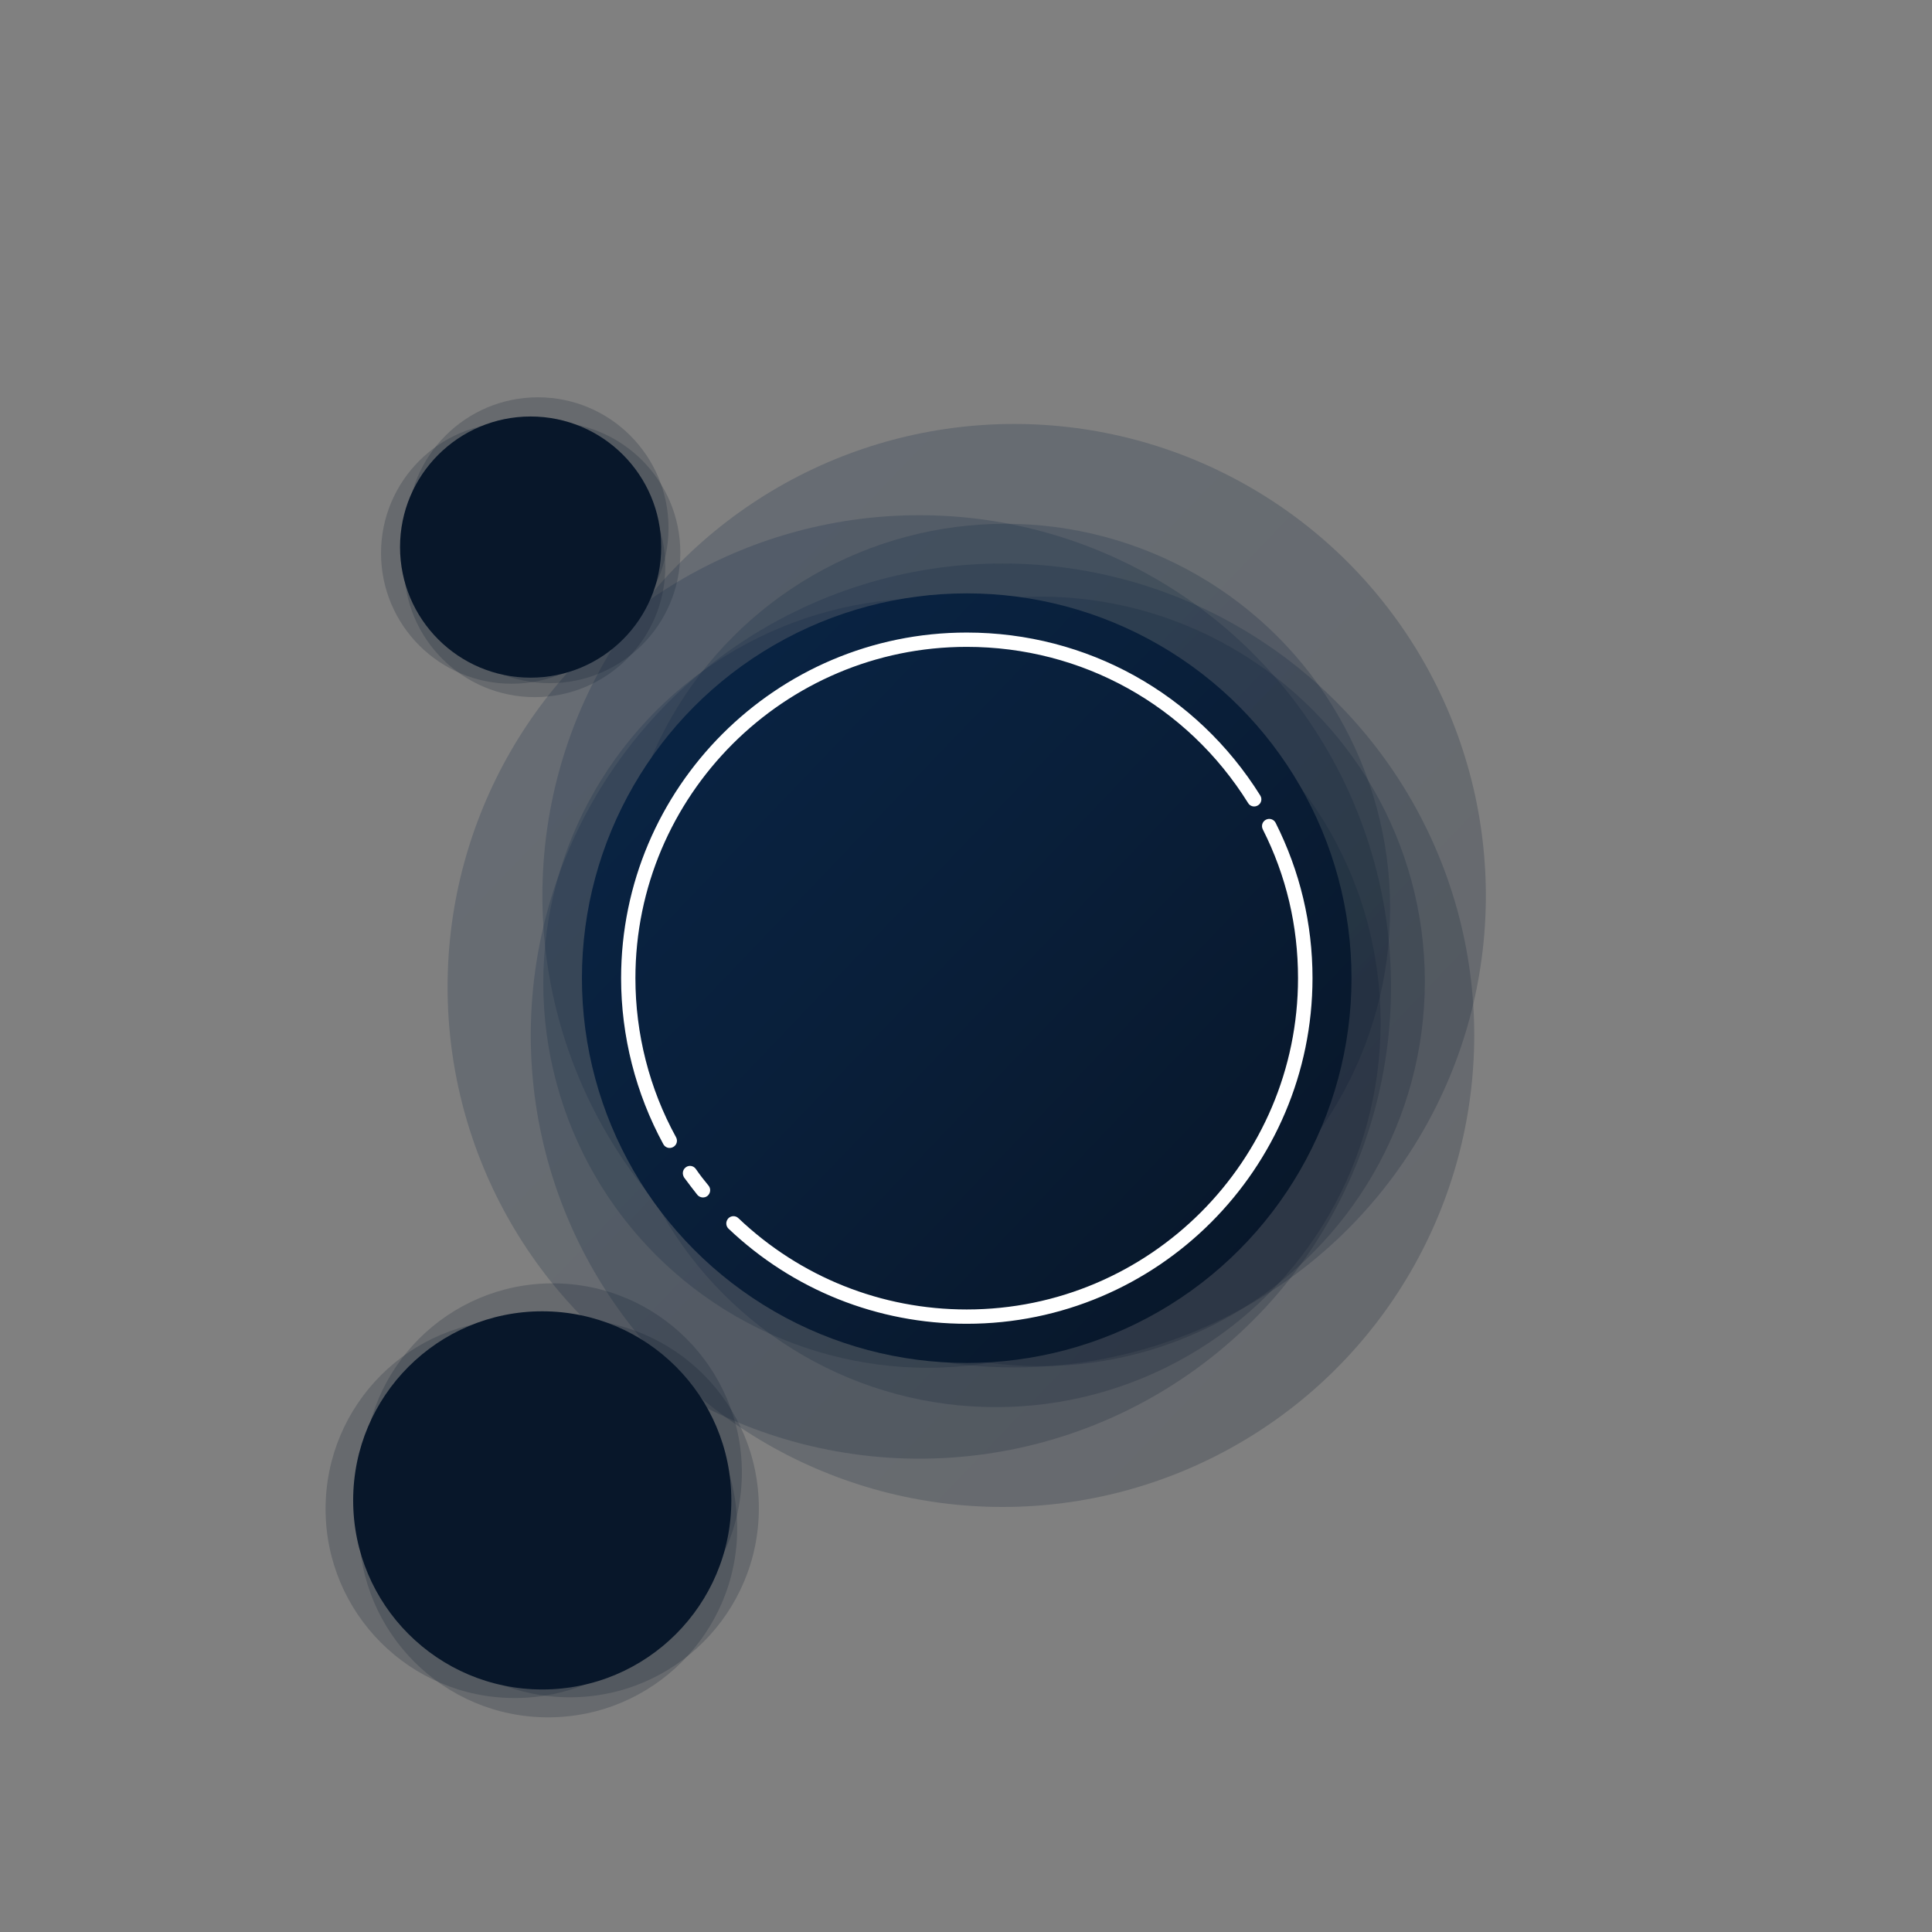 <svg version="1.1" id="Layer_1" xmlns="http://www.w3.org/2000/svg" xmlns:xlink="http://www.w3.org/1999/xlink" x="0px" y="0px"
	 viewBox="0 0 1080 1080" style="enable-background:new 0 0 1080 1080;" xml:space="preserve">
<rect x="0" y="0" width="1080" height="1080" fill="#808080" stroke="none"/>
<style type="text/css">
	.st0{opacity:0.21;fill:url(#SVGID_1_);}
	.st1{opacity:0.21;fill:url(#SVGID_2_);}
	.st2{opacity:0.21;fill:url(#SVGID_3_);}
	.st3{opacity:0.21;fill:url(#SVGID_4_);}
	.st4{opacity:0.21;fill:url(#SVGID_5_);}
	.st5{opacity:0.21;fill:url(#SVGID_6_);}
	.st6{opacity:0.21;fill:url(#SVGID_7_);}
	.st7{fill:url(#SVGID_8_);}
	.st8{fill:#FFFFFF;}
	.st9{opacity:0.21;fill:#7AF3E0;}
	.st10{fill:#7AF3E0;stroke:#7AF3E0;stroke-miterlimit:10;}
	.st11{fill:#152C53;}
	.st12{opacity:0.21;fill:url(#SVGID_9_);}
	.st13{opacity:0.21;fill:url(#SVGID_10_);}
	.st14{opacity:0.21;fill:url(#SVGID_11_);}
	.st15{opacity:0.21;fill:url(#SVGID_12_);}
	.st16{opacity:0.21;fill:url(#SVGID_13_);}
	.st17{opacity:0.21;fill:url(#SVGID_14_);}
	.st18{opacity:0.21;fill:url(#SVGID_15_);}
	.st19{fill:url(#SVGID_16_);}
	.st20{opacity:0.21;fill:url(#SVGID_17_);}
	.st21{opacity:0.21;fill:url(#SVGID_18_);}
	.st22{opacity:0.21;fill:url(#SVGID_19_);}
	.st23{opacity:0.21;fill:url(#SVGID_20_);}
	.st24{opacity:0.21;fill:url(#SVGID_21_);}
	.st25{opacity:0.21;fill:url(#SVGID_22_);}
	.st26{opacity:0.21;fill:url(#SVGID_23_);}
	.st27{fill:url(#SVGID_24_);}
	.st28{enable-background:new    ;}
	.st29{opacity:0.21;fill:url(#Ellipse_295_1_);enable-background:new    ;}
	.st30{opacity:0.21;fill:url(#Ellipse_296_1_);enable-background:new    ;}
	.st31{opacity:0.21;fill:url(#Ellipse_297_1_);enable-background:new    ;}
	.st32{opacity:0.21;fill:url(#Ellipse_298_1_);enable-background:new    ;}
	.st33{fill:url(#Ellipse_299_1_);}
	.st34{opacity:0.21;fill:url(#Ellipse_295-2_1_);enable-background:new    ;}
	.st35{opacity:0.21;fill:url(#Ellipse_296-2_1_);enable-background:new    ;}
	.st36{opacity:0.21;fill:url(#Ellipse_297-2_1_);enable-background:new    ;}
	.st37{opacity:0.21;fill:url(#Ellipse_298-2_1_);enable-background:new    ;}
	.st38{fill:url(#Ellipse_299-2_1_);}
</style>
<g>
	
		<linearGradient id="SVGID_1_" gradientUnits="userSpaceOnUse" x1="4041.199" y1="3347.05" x2="4344.568" y2="3029.569" gradientTransform="matrix(0 1 -1 0 3756.777 -4898.227)">
		<stop  offset="0" style="stop-color:#092342"/>
		<stop  offset="0.411" style="stop-color:#091F3A"/>
		<stop  offset="1" style="stop-color:#08172A"/>
	</linearGradient>
	<circle class="st0" cx="562" cy="-711.5" r="215.1"/>
	
		<linearGradient id="SVGID_2_" gradientUnits="userSpaceOnUse" x1="4082.742" y1="3390.304" x2="4386.112" y2="3072.823" gradientTransform="matrix(0 1 -1 0 3756.777 -4898.227)">
		<stop  offset="0" style="stop-color:#092342"/>
		<stop  offset="0.411" style="stop-color:#091F3A"/>
		<stop  offset="1" style="stop-color:#08172A"/>
	</linearGradient>
	<circle class="st1" cx="518.8" cy="-669.9" r="215.1"/>
	
		<linearGradient id="SVGID_3_" gradientUnits="userSpaceOnUse" x1="4081.851" y1="3327.68" x2="4385.221" y2="3010.2" gradientTransform="matrix(0 1 -1 0 3756.777 -4898.227)">
		<stop  offset="0" style="stop-color:#092342"/>
		<stop  offset="0.411" style="stop-color:#091F3A"/>
		<stop  offset="1" style="stop-color:#08172A"/>
	</linearGradient>
	<circle class="st2" cx="581.4" cy="-670.8" r="215.1"/>
	
		<linearGradient id="SVGID_4_" gradientUnits="userSpaceOnUse" x1="4104.781" y1="3352.387" x2="4408.15" y2="3034.907" gradientTransform="matrix(0 1 -1 0 3756.777 -4898.227)">
		<stop  offset="0" style="stop-color:#092342"/>
		<stop  offset="0.411" style="stop-color:#091F3A"/>
		<stop  offset="1" style="stop-color:#08172A"/>
	</linearGradient>
	<circle class="st3" cx="556.7" cy="-647.9" r="215.1"/>
	
		<linearGradient id="SVGID_5_" gradientUnits="userSpaceOnUse" x1="4001.143" y1="3376.568" x2="4373.04" y2="2987.373" gradientTransform="matrix(0 1 -1 0 3756.777 -4898.227)">
		<stop  offset="0" style="stop-color:#092342"/>
		<stop  offset="0.411" style="stop-color:#091F3A"/>
		<stop  offset="1" style="stop-color:#08172A"/>
	</linearGradient>
	<circle class="st4" cx="566.9" cy="-718.7" r="263.7"/>
	
		<linearGradient id="SVGID_6_" gradientUnits="userSpaceOnUse" x1="4052.071" y1="3429.593" x2="4423.967" y2="3040.398" gradientTransform="matrix(0 1 -1 0 3756.777 -4898.227)">
		<stop  offset="0" style="stop-color:#092342"/>
		<stop  offset="0.411" style="stop-color:#091F3A"/>
		<stop  offset="1" style="stop-color:#08172A"/>
	</linearGradient>
	<circle class="st5" cx="513.9" cy="-667.7" r="263.7"/>
	
		<linearGradient id="SVGID_7_" gradientUnits="userSpaceOnUse" x1="4079.087" y1="3383.111" x2="4450.984" y2="2993.916" gradientTransform="matrix(0 1 -1 0 3756.777 -4898.227)">
		<stop  offset="0" style="stop-color:#092342"/>
		<stop  offset="0.411" style="stop-color:#091F3A"/>
		<stop  offset="1" style="stop-color:#08172A"/>
	</linearGradient>
	<circle class="st6" cx="560.4" cy="-640.7" r="263.7"/>
	<g>
		
			<linearGradient id="SVGID_8_" gradientUnits="userSpaceOnUse" x1="4080.082" y1="3368.677" x2="4383.452" y2="3051.196" gradientTransform="matrix(0 1 -1 0 3756.777 -4898.227)">
			<stop  offset="0" style="stop-color:#092342"/>
			<stop  offset="0.411" style="stop-color:#091F3A"/>
			<stop  offset="1" style="stop-color:#08172A"/>
		</linearGradient>
		<circle class="st7" cx="540.4" cy="-672.6" r="215.1"/>
		<g>
			<g>
				<path class="st8" d="M347.2-672.6c0-106.5,86.7-193.2,193.2-193.2c67.2,0,128.5,34.1,164.1,91.1c1.2,1.9,0.6,4.4-1.3,5.5
					c-1.9,1.2-4.4,0.6-5.5-1.3c-34.1-54.7-92.9-87.3-157.3-87.3c-102.1,0-185.2,83.1-185.2,185.2c0,31.1,7.8,61.8,22.7,88.9
					c1.1,2,0.4,4.4-1.6,5.5c-2,1.1-4.4,0.4-5.5-1.6C355.4-608.1,347.2-640.2,347.2-672.6z"/>
			</g>
			<g>
				<path class="st8" d="M381.7-563.6c0-1.3,0.6-2.5,1.7-3.3c1.8-1.3,4.3-0.9,5.6,1c2.2,3.2,4.6,6.3,7.1,9.3
					c1.4,1.7,1.1,4.3-0.6,5.7c-1.7,1.4-4.3,1.1-5.7-0.6c-2.5-3.2-5-6.4-7.4-9.7C382-561.9,381.7-562.8,381.7-563.6z"/>
			</g>
			<g>
				<path class="st8" d="M406-535.5c0-1,0.4-2,1.1-2.8c1.5-1.6,4.1-1.7,5.7-0.1c34.6,32.9,79.9,51,127.6,51
					c102.1,0,185.2-83.1,185.2-185.2c0-29.3-6.6-57.3-19.7-83.2c-1-2-0.2-4.4,1.8-5.4c2-1,4.4-0.2,5.4,1.8
					c13.6,27.1,20.6,56.3,20.6,86.8c0,106.6-86.7,193.2-193.2,193.2c-49.8,0-97.1-18.9-133.2-53.2C406.4-533.4,406-534.4,406-535.5z
					"/>
			</g>
		</g>
	</g>
</g>
<circle class="st9" cx="1779.4" cy="-711.5" r="215.1"/>
<circle class="st9" cx="1736.1" cy="-669.9" r="215.1"/>
<circle class="st9" cx="1798.8" cy="-670.8" r="215.1"/>
<circle class="st9" cx="1774.1" cy="-647.9" r="215.1"/>
<circle class="st9" cx="1784.3" cy="-718.7" r="263.7"/>
<circle class="st9" cx="1731.3" cy="-667.7" r="263.7"/>
<circle class="st9" cx="1777.7" cy="-640.7" r="263.7"/>
<circle class="st10" cx="1757.8" cy="-672.6" r="215.1"/>
<g>
	<g>
		<path class="st11" d="M1564.5-672.6c0-106.5,86.7-193.2,193.2-193.2c67.2,0,128.5,34.1,164.1,91.1c1.2,1.9,0.6,4.4-1.3,5.5
			c-1.9,1.2-4.4,0.6-5.5-1.3c-34.1-54.7-92.9-87.3-157.3-87.3c-102.1,0-185.2,83.1-185.2,185.2c0,31.1,7.8,61.8,22.7,88.9
			c1.1,2,0.4,4.4-1.6,5.5c-2,1.1-4.4,0.4-5.5-1.6C1572.7-608.1,1564.5-640.2,1564.5-672.6z"/>
	</g>
	<g>
		<path class="st11" d="M1599.1-563.6c0-1.3,0.6-2.5,1.7-3.3c1.8-1.3,4.3-0.9,5.6,1c2.2,3.2,4.6,6.3,7.1,9.3
			c1.4,1.7,1.1,4.3-0.6,5.7c-1.7,1.4-4.3,1.1-5.7-0.6c-2.5-3.2-5-6.4-7.4-9.7C1599.3-561.9,1599.1-562.8,1599.1-563.6z"/>
	</g>
	<g>
		<path class="st11" d="M1623.3-535.5c0-1,0.4-2,1.1-2.8c1.5-1.6,4.1-1.7,5.7-0.1c34.6,32.9,79.9,51,127.6,51
			c102.1,0,185.2-83.1,185.2-185.2c0-29.3-6.6-57.3-19.7-83.2c-1-2-0.2-4.4,1.8-5.4c2-1,4.4-0.2,5.4,1.8
			c13.6,27.1,20.6,56.3,20.6,86.8c0,106.6-86.7,193.2-193.2,193.2c-49.8,0-97.1-18.9-133.2-53.2
			C1623.8-533.4,1623.3-534.4,1623.3-535.5z"/>
	</g>
</g>
<g>
	
		<linearGradient id="SVGID_9_" gradientUnits="userSpaceOnUse" x1="5260.603" y1="3347.05" x2="5563.973" y2="3029.569" gradientTransform="matrix(0 1 -1 0 3756.777 -4898.227)">
		<stop  offset="0" style="stop-color:#092342"/>
		<stop  offset="0.411" style="stop-color:#091F3A"/>
		<stop  offset="1" style="stop-color:#08172A"/>
	</linearGradient>
	<circle class="st12" cx="562" cy="507.9" r="215.1"/>
	
		<linearGradient id="SVGID_10_" gradientUnits="userSpaceOnUse" x1="5302.146" y1="3390.304" x2="5605.516" y2="3072.823" gradientTransform="matrix(0 1 -1 0 3756.777 -4898.227)">
		<stop  offset="0" style="stop-color:#092342"/>
		<stop  offset="0.411" style="stop-color:#091F3A"/>
		<stop  offset="1" style="stop-color:#08172A"/>
	</linearGradient>
	<circle class="st13" cx="518.8" cy="549.5" r="215.1"/>
	
		<linearGradient id="SVGID_11_" gradientUnits="userSpaceOnUse" x1="5301.255" y1="3327.68" x2="5604.625" y2="3010.2" gradientTransform="matrix(0 1 -1 0 3756.777 -4898.227)">
		<stop  offset="0" style="stop-color:#092342"/>
		<stop  offset="0.411" style="stop-color:#091F3A"/>
		<stop  offset="1" style="stop-color:#08172A"/>
	</linearGradient>
	<circle class="st14" cx="581.4" cy="548.6" r="215.1"/>
	
		<linearGradient id="SVGID_12_" gradientUnits="userSpaceOnUse" x1="5324.185" y1="3352.387" x2="5627.555" y2="3034.907" gradientTransform="matrix(0 1 -1 0 3756.777 -4898.227)">
		<stop  offset="0" style="stop-color:#092342"/>
		<stop  offset="0.411" style="stop-color:#091F3A"/>
		<stop  offset="1" style="stop-color:#08172A"/>
	</linearGradient>
	<circle class="st15" cx="556.7" cy="571.5" r="215.1"/>
	
		<linearGradient id="SVGID_13_" gradientUnits="userSpaceOnUse" x1="5220.547" y1="3376.568" x2="5592.444" y2="2987.373" gradientTransform="matrix(0 1 -1 0 3756.777 -4898.227)">
		<stop  offset="0" style="stop-color:#092342"/>
		<stop  offset="0.411" style="stop-color:#091F3A"/>
		<stop  offset="1" style="stop-color:#08172A"/>
	</linearGradient>
	<circle class="st16" cx="566.9" cy="500.7" r="263.7"/>
	
		<linearGradient id="SVGID_14_" gradientUnits="userSpaceOnUse" x1="5271.475" y1="3429.593" x2="5643.372" y2="3040.398" gradientTransform="matrix(0 1 -1 0 3756.777 -4898.227)">
		<stop  offset="0" style="stop-color:#092342"/>
		<stop  offset="0.411" style="stop-color:#091F3A"/>
		<stop  offset="1" style="stop-color:#08172A"/>
	</linearGradient>
	<circle class="st17" cx="513.9" cy="551.7" r="263.7"/>
	
		<linearGradient id="SVGID_15_" gradientUnits="userSpaceOnUse" x1="5298.492" y1="3383.111" x2="5670.388" y2="2993.916" gradientTransform="matrix(0 1 -1 0 3756.777 -4898.227)">
		<stop  offset="0" style="stop-color:#092342"/>
		<stop  offset="0.411" style="stop-color:#091F3A"/>
		<stop  offset="1" style="stop-color:#08172A"/>
	</linearGradient>
	<circle class="st18" cx="560.4" cy="578.7" r="263.7"/>
	<g>
		
			<linearGradient id="SVGID_16_" gradientUnits="userSpaceOnUse" x1="5299.486" y1="3368.677" x2="5602.856" y2="3051.196" gradientTransform="matrix(0 1 -1 0 3756.777 -4898.227)">
			<stop  offset="0" style="stop-color:#092342"/>
			<stop  offset="0.411" style="stop-color:#091F3A"/>
			<stop  offset="1" style="stop-color:#08172A"/>
		</linearGradient>
		<circle class="st19" cx="540.4" cy="546.8" r="215.1"/>
		<g>
			<g>
				<path class="st8" d="M347.2,546.8c0-106.5,86.7-193.2,193.2-193.2c67.2,0,128.5,34.1,164.1,91.1c1.2,1.9,0.6,4.4-1.3,5.5
					c-1.9,1.2-4.4,0.6-5.5-1.3c-34.1-54.7-92.9-87.3-157.3-87.3c-102.1,0-185.2,83.1-185.2,185.2c0,31.1,7.8,61.8,22.7,88.9
					c1.1,2,0.4,4.4-1.6,5.5c-2,1.1-4.4,0.4-5.5-1.6C355.4,611.3,347.2,579.2,347.2,546.8z"/>
			</g>
			<g>
				<path class="st8" d="M381.7,655.8c0-1.3,0.6-2.5,1.7-3.3c1.8-1.3,4.3-0.9,5.6,1c2.2,3.2,4.6,6.3,7.1,9.3
					c1.4,1.7,1.1,4.3-0.6,5.7c-1.7,1.4-4.3,1.1-5.7-0.6c-2.5-3.2-5-6.4-7.4-9.7C382,657.5,381.7,656.6,381.7,655.8z"/>
			</g>
			<g>
				<path class="st8" d="M406,683.9c0-1,0.4-2,1.1-2.8c1.5-1.6,4.1-1.7,5.7-0.1c34.6,32.9,79.9,51,127.6,51
					c102.1,0,185.2-83.1,185.2-185.2c0-29.3-6.6-57.3-19.7-83.2c-1-2-0.2-4.4,1.8-5.4c2-1,4.4-0.2,5.4,1.8
					c13.6,27.1,20.6,56.3,20.6,86.8C733.6,653.3,647,740,540.4,740c-49.8,0-97.1-18.9-133.2-53.2C406.4,686,406,685,406,683.9z"/>
			</g>
		</g>
	</g>
</g>
<g>
	
		<linearGradient id="SVGID_17_" gradientUnits="userSpaceOnUse" x1="2803.411" y1="3347.05" x2="3106.781" y2="3029.569" gradientTransform="matrix(0 1 -1 0 3756.777 -4898.227)">
		<stop  offset="0" style="stop-color:#092342"/>
		<stop  offset="0.411" style="stop-color:#091F3A"/>
		<stop  offset="1" style="stop-color:#08172A"/>
	</linearGradient>
	<circle class="st20" cx="562" cy="-1949.3" r="215.1"/>
	
		<linearGradient id="SVGID_18_" gradientUnits="userSpaceOnUse" x1="2844.955" y1="3390.304" x2="3148.325" y2="3072.823" gradientTransform="matrix(0 1 -1 0 3756.777 -4898.227)">
		<stop  offset="0" style="stop-color:#092342"/>
		<stop  offset="0.411" style="stop-color:#091F3A"/>
		<stop  offset="1" style="stop-color:#08172A"/>
	</linearGradient>
	<circle class="st21" cx="518.8" cy="-1907.7" r="215.1"/>
	
		<linearGradient id="SVGID_19_" gradientUnits="userSpaceOnUse" x1="2844.064" y1="3327.68" x2="3147.434" y2="3010.2" gradientTransform="matrix(0 1 -1 0 3756.777 -4898.227)">
		<stop  offset="0" style="stop-color:#092342"/>
		<stop  offset="0.411" style="stop-color:#091F3A"/>
		<stop  offset="1" style="stop-color:#08172A"/>
	</linearGradient>
	<circle class="st22" cx="581.4" cy="-1908.6" r="215.1"/>
	
		<linearGradient id="SVGID_20_" gradientUnits="userSpaceOnUse" x1="2866.993" y1="3352.387" x2="3170.363" y2="3034.907" gradientTransform="matrix(0 1 -1 0 3756.777 -4898.227)">
		<stop  offset="0" style="stop-color:#092342"/>
		<stop  offset="0.411" style="stop-color:#091F3A"/>
		<stop  offset="1" style="stop-color:#08172A"/>
	</linearGradient>
	<circle class="st23" cx="556.7" cy="-1885.7" r="215.1"/>
	
		<linearGradient id="SVGID_21_" gradientUnits="userSpaceOnUse" x1="2763.356" y1="3376.568" x2="3135.252" y2="2987.373" gradientTransform="matrix(0 1 -1 0 3756.777 -4898.227)">
		<stop  offset="0" style="stop-color:#092342"/>
		<stop  offset="0.411" style="stop-color:#091F3A"/>
		<stop  offset="1" style="stop-color:#08172A"/>
	</linearGradient>
	<circle class="st24" cx="566.9" cy="-1956.5" r="263.7"/>
	
		<linearGradient id="SVGID_22_" gradientUnits="userSpaceOnUse" x1="2814.283" y1="3429.593" x2="3186.18" y2="3040.398" gradientTransform="matrix(0 1 -1 0 3756.777 -4898.227)">
		<stop  offset="0" style="stop-color:#092342"/>
		<stop  offset="0.411" style="stop-color:#091F3A"/>
		<stop  offset="1" style="stop-color:#08172A"/>
	</linearGradient>
	<circle class="st25" cx="513.9" cy="-1905.5" r="263.7"/>
	
		<linearGradient id="SVGID_23_" gradientUnits="userSpaceOnUse" x1="2841.3" y1="3383.111" x2="3213.197" y2="2993.916" gradientTransform="matrix(0 1 -1 0 3756.777 -4898.227)">
		<stop  offset="0" style="stop-color:#092342"/>
		<stop  offset="0.411" style="stop-color:#091F3A"/>
		<stop  offset="1" style="stop-color:#08172A"/>
	</linearGradient>
	<circle class="st26" cx="560.4" cy="-1878.5" r="263.7"/>
	<g>
		
			<linearGradient id="SVGID_24_" gradientUnits="userSpaceOnUse" x1="2842.295" y1="3368.677" x2="3145.664" y2="3051.196" gradientTransform="matrix(0 1 -1 0 3756.777 -4898.227)">
			<stop  offset="0" style="stop-color:#092342"/>
			<stop  offset="0.411" style="stop-color:#091F3A"/>
			<stop  offset="1" style="stop-color:#08172A"/>
		</linearGradient>
		<circle class="st27" cx="540.4" cy="-1910.4" r="215.1"/>
		<g>
			<g>
				<path class="st8" d="M347.2-1910.4c0-106.5,86.7-193.2,193.2-193.2c67.2,0,128.5,34.1,164.1,91.1c1.2,1.9,0.6,4.4-1.3,5.5
					c-1.9,1.2-4.4,0.6-5.5-1.3c-34.1-54.7-92.9-87.3-157.3-87.3c-102.1,0-185.2,83.1-185.2,185.2c0,31.1,7.8,61.8,22.7,88.9
					c1.1,2,0.4,4.4-1.6,5.5c-2,1.1-4.4,0.4-5.5-1.6C355.4-1845.9,347.2-1878,347.2-1910.4z"/>
			</g>
			<g>
				<path class="st8" d="M381.7-1801.3c0-1.3,0.6-2.5,1.7-3.3c1.8-1.3,4.3-0.9,5.6,1c2.2,3.2,4.6,6.3,7.1,9.3
					c1.4,1.7,1.1,4.3-0.6,5.7c-1.7,1.4-4.3,1.1-5.7-0.6c-2.5-3.2-5-6.4-7.4-9.7C382-1799.7,381.7-1800.5,381.7-1801.3z"/>
			</g>
			<g>
				<path class="st8" d="M406-1773.3c0-1,0.4-2,1.1-2.8c1.5-1.6,4.1-1.7,5.7-0.1c34.6,32.9,79.9,51,127.6,51
					c102.1,0,185.2-83.1,185.2-185.2c0-29.3-6.6-57.3-19.7-83.2c-1-2-0.2-4.4,1.8-5.4c2-1,4.4-0.2,5.4,1.8
					c13.6,27.1,20.6,56.3,20.6,86.8c0,106.6-86.7,193.2-193.2,193.2c-49.8,0-97.1-18.9-133.2-53.2
					C406.4-1771.2,406-1772.2,406-1773.3z"/>
			</g>
		</g>
	</g>
</g>
<g class="st28">
	<path class="st8" d="M523.4-1905.3h-66.2v42.1h78v30.1H417.9v-168.7h117.5v30.1h-78.2v36.3h66.2V-1905.3z"/>
	<path class="st8" d="M586.9-1958.5l1.5,17.6c4.1-6.3,9.2-11.1,15.2-14.7c6-3.5,12.7-5.3,20.2-5.3c12.3,0,21.9,4,28.8,11.9
		c6.9,8,10.4,20.6,10.4,38v77.8h-39.2v-77.9c0-7.2-1.5-12.3-4.5-15.2c-3-3-7.4-4.5-13.2-4.5c-3.6,0-6.9,0.7-9.7,2
		c-2.8,1.3-5.2,3.1-7.2,5.4v90.2h-39v-125.4H586.9z"/>
</g>
<circle class="st9" cx="1779.4" cy="-1949.3" r="215.1"/>
<circle class="st9" cx="1736.1" cy="-1907.7" r="215.1"/>
<circle class="st9" cx="1798.8" cy="-1908.6" r="215.1"/>
<circle class="st9" cx="1774.1" cy="-1885.7" r="215.1"/>
<circle class="st9" cx="1784.3" cy="-1956.5" r="263.7"/>
<circle class="st9" cx="1731.3" cy="-1905.5" r="263.7"/>
<circle class="st9" cx="1777.7" cy="-1878.5" r="263.7"/>
<circle class="st10" cx="1757.8" cy="-1910.4" r="215.1"/>
<g>
	<g>
		<path class="st11" d="M1564.5-1910.4c0-106.5,86.7-193.2,193.2-193.2c67.2,0,128.5,34.1,164.1,91.1c1.2,1.9,0.6,4.4-1.3,5.5
			c-1.9,1.2-4.4,0.6-5.5-1.3c-34.1-54.7-92.9-87.3-157.3-87.3c-102.1,0-185.2,83.1-185.2,185.2c0,31.1,7.8,61.8,22.7,88.9
			c1.1,2,0.4,4.4-1.6,5.5c-2,1.1-4.4,0.4-5.5-1.6C1572.7-1845.9,1564.5-1878,1564.5-1910.4z"/>
	</g>
	<g>
		<path class="st11" d="M1599.1-1801.3c0-1.3,0.6-2.5,1.7-3.3c1.8-1.3,4.3-0.9,5.6,1c2.2,3.2,4.6,6.3,7.1,9.3
			c1.4,1.7,1.1,4.3-0.6,5.7c-1.7,1.4-4.3,1.1-5.7-0.6c-2.5-3.2-5-6.4-7.4-9.7C1599.3-1799.7,1599.1-1800.5,1599.1-1801.3z"/>
	</g>
	<g>
		<path class="st11" d="M1623.3-1773.3c0-1,0.4-2,1.1-2.8c1.5-1.6,4.1-1.7,5.7-0.1c34.6,32.9,79.9,51,127.6,51
			c102.1,0,185.2-83.1,185.2-185.2c0-29.3-6.6-57.3-19.7-83.2c-1-2-0.2-4.4,1.8-5.4c2-1,4.4-0.2,5.4,1.8
			c13.6,27.1,20.6,56.3,20.6,86.8c0,106.6-86.7,193.2-193.2,193.2c-49.8,0-97.1-18.9-133.2-53.2
			C1623.8-1771.2,1623.3-1772.2,1623.3-1773.3z"/>
	</g>
</g>
<g>
	<g class="st28">
		<path class="st11" d="M1639.3-1928.5h-15.1v9.6h17.7v6.9h-26.7v-38.4h26.7v6.9h-17.8v8.3h15.1V-1928.5z"/>
		<path class="st11" d="M1653.8-1940.6l0.3,4c0.9-1.4,2.1-2.5,3.5-3.3c1.4-0.8,2.9-1.2,4.6-1.2c2.8,0,5,0.9,6.6,2.7s2.4,4.7,2.4,8.6
			v17.7h-8.9v-17.7c0-1.6-0.3-2.8-1-3.5c-0.7-0.7-1.7-1-3-1c-0.8,0-1.6,0.1-2.2,0.4s-1.2,0.7-1.6,1.2v20.5h-8.9v-28.5H1653.8z"/>
		<path class="st11" d="M1674.8-1926.2c0-4.4,1-8,2.9-10.8s4.7-4.1,8.2-4.1c1.5,0,2.8,0.4,4,1.1c1.1,0.7,2.1,1.7,3,3l0.6-3.6h7.8
			v27.4c0,3.8-1.3,6.9-3.9,9.2s-6.1,3.5-10.6,3.5c-1.5,0-3-0.2-4.6-0.6s-3.2-0.9-4.6-1.6l1.5-6.6c1.3,0.6,2.5,1,3.7,1.3
			s2.5,0.4,4,0.4c1.8,0,3.2-0.5,4.2-1.5s1.5-2.3,1.5-4v-1.5c-0.8,1-1.7,1.8-2.8,2.4c-1.1,0.5-2.3,0.8-3.7,0.8
			c-3.5,0-6.2-1.3-8.2-3.9c-1.9-2.6-2.9-6-2.9-10.3V-1926.2z M1683.6-1925.7c0,2.3,0.3,4.1,1,5.4c0.7,1.3,1.8,1.9,3.4,1.9
			c1,0,1.8-0.1,2.5-0.4c0.7-0.3,1.3-0.8,1.7-1.4v-12c-0.4-0.7-1-1.2-1.7-1.6s-1.5-0.6-2.5-0.6c-1.6,0-2.7,0.7-3.4,2.2
			s-1.1,3.4-1.1,5.8V-1925.7z"/>
		<path class="st11" d="M1715.6-1947.2h-8.9v-6h8.9V-1947.2z M1715.6-1912h-8.9v-28.5h8.9V-1912z"/>
		<path class="st11" d="M1729.3-1940.6l0.3,4c0.9-1.4,2.1-2.5,3.5-3.3c1.4-0.8,2.9-1.2,4.6-1.2c2.8,0,5,0.9,6.6,2.7s2.4,4.7,2.4,8.6
			v17.7h-8.9v-17.7c0-1.6-0.3-2.8-1-3.5c-0.7-0.7-1.7-1-3-1c-0.8,0-1.6,0.1-2.2,0.4s-1.2,0.7-1.6,1.2v20.5h-8.9v-28.5H1729.3z"/>
		<path class="st11" d="M1764.5-1911.5c-4.2,0-7.6-1.3-10.1-4c-2.5-2.6-3.8-5.9-3.8-9.9v-1c0-4.3,1.1-7.9,3.4-10.6
			c2.3-2.8,5.5-4.1,9.8-4.1c3.9,0,6.9,1.2,9.1,3.5s3.3,5.5,3.3,9.4v4.7h-16.3l-0.1,0.2c0.2,1.5,0.8,2.7,1.8,3.6c1,0.9,2.3,1.4,4,1.4
			c1.7,0,3-0.1,4-0.4s2.3-0.7,3.8-1.4l2.1,5.4c-1.2,0.9-2.9,1.7-4.8,2.3C1768.8-1911.8,1766.7-1911.5,1764.5-1911.5z M1763.8-1934.2
			c-1.3,0-2.2,0.5-2.9,1.4c-0.6,0.9-1,2.1-1.2,3.7l0.1,0.1h7.7v-0.7c0-1.4-0.3-2.5-0.9-3.3S1765.1-1934.2,1763.8-1934.2z"/>
		<path class="st11" d="M1793-1911.5c-4.2,0-7.6-1.3-10.1-4c-2.5-2.6-3.8-5.9-3.8-9.9v-1c0-4.3,1.1-7.9,3.4-10.6
			c2.3-2.8,5.5-4.1,9.8-4.1c3.9,0,6.9,1.2,9.1,3.5s3.3,5.5,3.3,9.4v4.7h-16.3l-0.1,0.2c0.2,1.5,0.8,2.7,1.8,3.6c1,0.9,2.3,1.4,4,1.4
			c1.7,0,3-0.1,4-0.4s2.3-0.7,3.8-1.4l2.1,5.4c-1.2,0.9-2.9,1.7-4.8,2.3C1797.4-1911.8,1795.3-1911.5,1793-1911.5z M1792.4-1934.2
			c-1.3,0-2.2,0.5-2.9,1.4c-0.6,0.9-1,2.1-1.2,3.7l0.1,0.1h7.7v-0.7c0-1.4-0.3-2.5-0.9-3.3S1793.6-1934.2,1792.4-1934.2z"/>
		<path class="st11" d="M1824.7-1932.7l-3.2,0c-1,0-1.9,0.2-2.5,0.5c-0.7,0.3-1.1,0.8-1.5,1.5v18.7h-8.9v-28.5h8.4l0.3,4.2
			c0.6-1.5,1.4-2.7,2.4-3.5s2.1-1.2,3.5-1.2c0.4,0,0.9,0,1.3,0.1c0.4,0.1,0.8,0.1,1.2,0.2L1824.7-1932.7z"/>
		<path class="st11" d="M1837.8-1947.2h-8.9v-6h8.9V-1947.2z M1837.8-1912h-8.9v-28.5h8.9V-1912z"/>
		<path class="st11" d="M1851.5-1940.6l0.3,4c0.9-1.4,2.1-2.5,3.5-3.3c1.4-0.8,2.9-1.2,4.6-1.2c2.8,0,5,0.9,6.6,2.7s2.4,4.7,2.4,8.6
			v17.7h-8.9v-17.7c0-1.6-0.3-2.8-1-3.5c-0.7-0.7-1.7-1-3-1c-0.8,0-1.6,0.1-2.2,0.4s-1.2,0.7-1.6,1.2v20.5h-8.9v-28.5H1851.5z"/>
		<path class="st11" d="M1872.5-1926.2c0-4.4,1-8,2.9-10.8s4.7-4.1,8.2-4.1c1.5,0,2.8,0.4,4,1.1c1.1,0.7,2.1,1.7,3,3l0.6-3.6h7.8
			v27.4c0,3.8-1.3,6.9-3.9,9.2s-6.1,3.5-10.6,3.5c-1.5,0-3-0.2-4.6-0.6s-3.2-0.9-4.6-1.6l1.5-6.6c1.3,0.6,2.5,1,3.7,1.3
			s2.5,0.4,4,0.4c1.8,0,3.2-0.5,4.2-1.5s1.5-2.3,1.5-4v-1.5c-0.8,1-1.7,1.8-2.8,2.4c-1.1,0.5-2.3,0.8-3.7,0.8
			c-3.5,0-6.2-1.3-8.2-3.9c-1.9-2.6-2.9-6-2.9-10.3V-1926.2z M1881.3-1925.7c0,2.3,0.3,4.1,1,5.4c0.7,1.3,1.8,1.9,3.4,1.9
			c1,0,1.8-0.1,2.5-0.4c0.7-0.3,1.3-0.8,1.7-1.4v-12c-0.4-0.7-1-1.2-1.7-1.6s-1.5-0.6-2.5-0.6c-1.6,0-2.7,0.7-3.4,2.2
			s-1.1,3.4-1.1,5.8V-1925.7z"/>
	</g>
	<path class="st11" d="M1768.7-1851.1h-8.7v-8.7c0-1.7-1.4-3-3.1-3c-1.7,0-3,1.4-3,3v8.7h-8.7c-1.7,0-3.1,1.4-3.1,3.1
		c0,1.7,1.4,3.1,3.1,3.1h8.7v8.7c0,1.7,1.4,3,3,3c1.7,0,3.1-1.4,3.1-3v-8.7h8.7c1.7,0,3.1-1.4,3.1-3.1
		C1771.7-1849.7,1770.3-1851.1,1768.7-1851.1z"/>
	<g>
		<rect x="1614.4" y="-1892.5" class="st11" width="282.3" height="2"/>
	</g>
</g>
<g id="Group_479" transform="translate(-2228.581 -190.178)">
	<g id="Group_478" transform="translate(2237.581 190.178)">
		
			<linearGradient id="Ellipse_295_1_" gradientUnits="userSpaceOnUse" x1="-20.97" y1="-1409.082" x2="-20.042" y2="-1408.11" gradientTransform="matrix(110.866 0 0 -110.866 1362.033 -154610.953)">
			<stop  offset="0" style="stop-color:#092342"/>
			<stop  offset="0.411" style="stop-color:#091F3A"/>
			<stop  offset="1" style="stop-color:#08172A"/>
		</linearGradient>
		<circle id="Ellipse_295" class="st29" cx="291.7" cy="295.1" r="73"/>
		
			<linearGradient id="Ellipse_296_1_" gradientUnits="userSpaceOnUse" x1="-20.881" y1="-1408.986" x2="-19.953" y2="-1408.014" gradientTransform="matrix(110.866 0 0 -110.866 1350.888 -154600.25)">
			<stop  offset="0" style="stop-color:#092342"/>
			<stop  offset="0.411" style="stop-color:#091F3A"/>
			<stop  offset="1" style="stop-color:#08172A"/>
		</linearGradient>
		<circle id="Ellipse_296" class="st30" cx="277" cy="309.2" r="73"/>
		
			<linearGradient id="Ellipse_297_1_" gradientUnits="userSpaceOnUse" x1="-20.785" y1="-1408.931" x2="-19.856" y2="-1407.959" gradientTransform="matrix(110.866 0 0 -110.866 1360.658 -154594.578)">
			<stop  offset="0" style="stop-color:#092342"/>
			<stop  offset="0.411" style="stop-color:#091F3A"/>
			<stop  offset="1" style="stop-color:#08172A"/>
		</linearGradient>
		<circle id="Ellipse_297" class="st31" cx="289.9" cy="316.7" r="73"/>
		
			<linearGradient id="Ellipse_298_1_" gradientUnits="userSpaceOnUse" x1="-20.834" y1="-1408.984" x2="-19.905" y2="-1408.012" gradientTransform="matrix(110.866 0 0 -110.866 1367.024 -154600.484)">
			<stop  offset="0" style="stop-color:#092342"/>
			<stop  offset="0.411" style="stop-color:#091F3A"/>
			<stop  offset="1" style="stop-color:#08172A"/>
		</linearGradient>
		<circle id="Ellipse_298" class="st32" cx="298.3" cy="308.9" r="73"/>
	</g>
	
		<linearGradient id="Ellipse_299_1_" gradientUnits="userSpaceOnUse" x1="2216.691" y1="-1218.818" x2="2217.621" y2="-1217.846" gradientTransform="matrix(110.866 0 0 -110.866 -244475.125 -133328.312)">
		<stop  offset="0" style="stop-color:#092342"/>
		<stop  offset="0.411" style="stop-color:#091F3A"/>
		<stop  offset="1" style="stop-color:#08172A"/>
	</linearGradient>
	<circle id="Ellipse_299" class="st33" cx="2525.2" cy="496" r="73"/>
</g>
<g id="Group_480" transform="translate(-2237.581 180.822)">
	<g id="Group_478-2" transform="translate(2237.581 190.178)">
		
			<linearGradient id="Ellipse_295-2_1_" gradientUnits="userSpaceOnUse" x1="-12.243" y1="-1776.461" x2="-11.249" y2="-1775.421" gradientTransform="matrix(150.072 0 0 -150.072 328.974 -264242.656)">
			<stop  offset="0" style="stop-color:#092342"/>
			<stop  offset="0.411" style="stop-color:#091F3A"/>
			<stop  offset="1" style="stop-color:#08172A"/>
		</linearGradient>
		<circle id="Ellipse_295-2" class="st34" cx="309" cy="452.1" r="105.7"/>
		
			<linearGradient id="Ellipse_296-2_1_" gradientUnits="userSpaceOnUse" x1="-12.154" y1="-1776.365" x2="-11.161" y2="-1775.325" gradientTransform="matrix(150.072 0 0 -150.072 313.888 -264228.156)">
			<stop  offset="0" style="stop-color:#092342"/>
			<stop  offset="0.411" style="stop-color:#091F3A"/>
			<stop  offset="1" style="stop-color:#08172A"/>
		</linearGradient>
		<circle id="Ellipse_296-2" class="st35" cx="287.7" cy="472.5" r="105.7"/>
		
			<linearGradient id="Ellipse_297-2_1_" gradientUnits="userSpaceOnUse" x1="-12.045" y1="-1776.31" x2="-11.052" y2="-1775.27" gradientTransform="matrix(150.072 0 0 -150.072 327.113 -264220.469)">
			<stop  offset="0" style="stop-color:#092342"/>
			<stop  offset="0.411" style="stop-color:#091F3A"/>
			<stop  offset="1" style="stop-color:#08172A"/>
		</linearGradient>
		<circle id="Ellipse_297-2" class="st36" cx="306.4" cy="483.3" r="105.7"/>
		
			<linearGradient id="Ellipse_298-2_1_" gradientUnits="userSpaceOnUse" x1="-12.093" y1="-1776.363" x2="-11.1" y2="-1775.323" gradientTransform="matrix(150.072 0 0 -150.072 335.73 -264228.469)">
			<stop  offset="0" style="stop-color:#092342"/>
			<stop  offset="0.411" style="stop-color:#091F3A"/>
			<stop  offset="1" style="stop-color:#08172A"/>
		</linearGradient>
		<circle id="Ellipse_298-2" class="st37" cx="318.5" cy="472.1" r="105.7"/>
	</g>
	
		<linearGradient id="Ellipse_299-2_1_" gradientUnits="userSpaceOnUse" x1="2225.422" y1="-1586.196" x2="2226.417" y2="-1585.156" gradientTransform="matrix(150.072 0 0 -150.072 -333235.875 -235500.984)">
		<stop  offset="0" style="stop-color:#092342"/>
		<stop  offset="0.411" style="stop-color:#091F3A"/>
		<stop  offset="1" style="stop-color:#08172A"/>
	</linearGradient>
	<circle id="Ellipse_299-2" class="st38" cx="2540.7" cy="657.9" r="105.7"/>
</g>
</svg>
